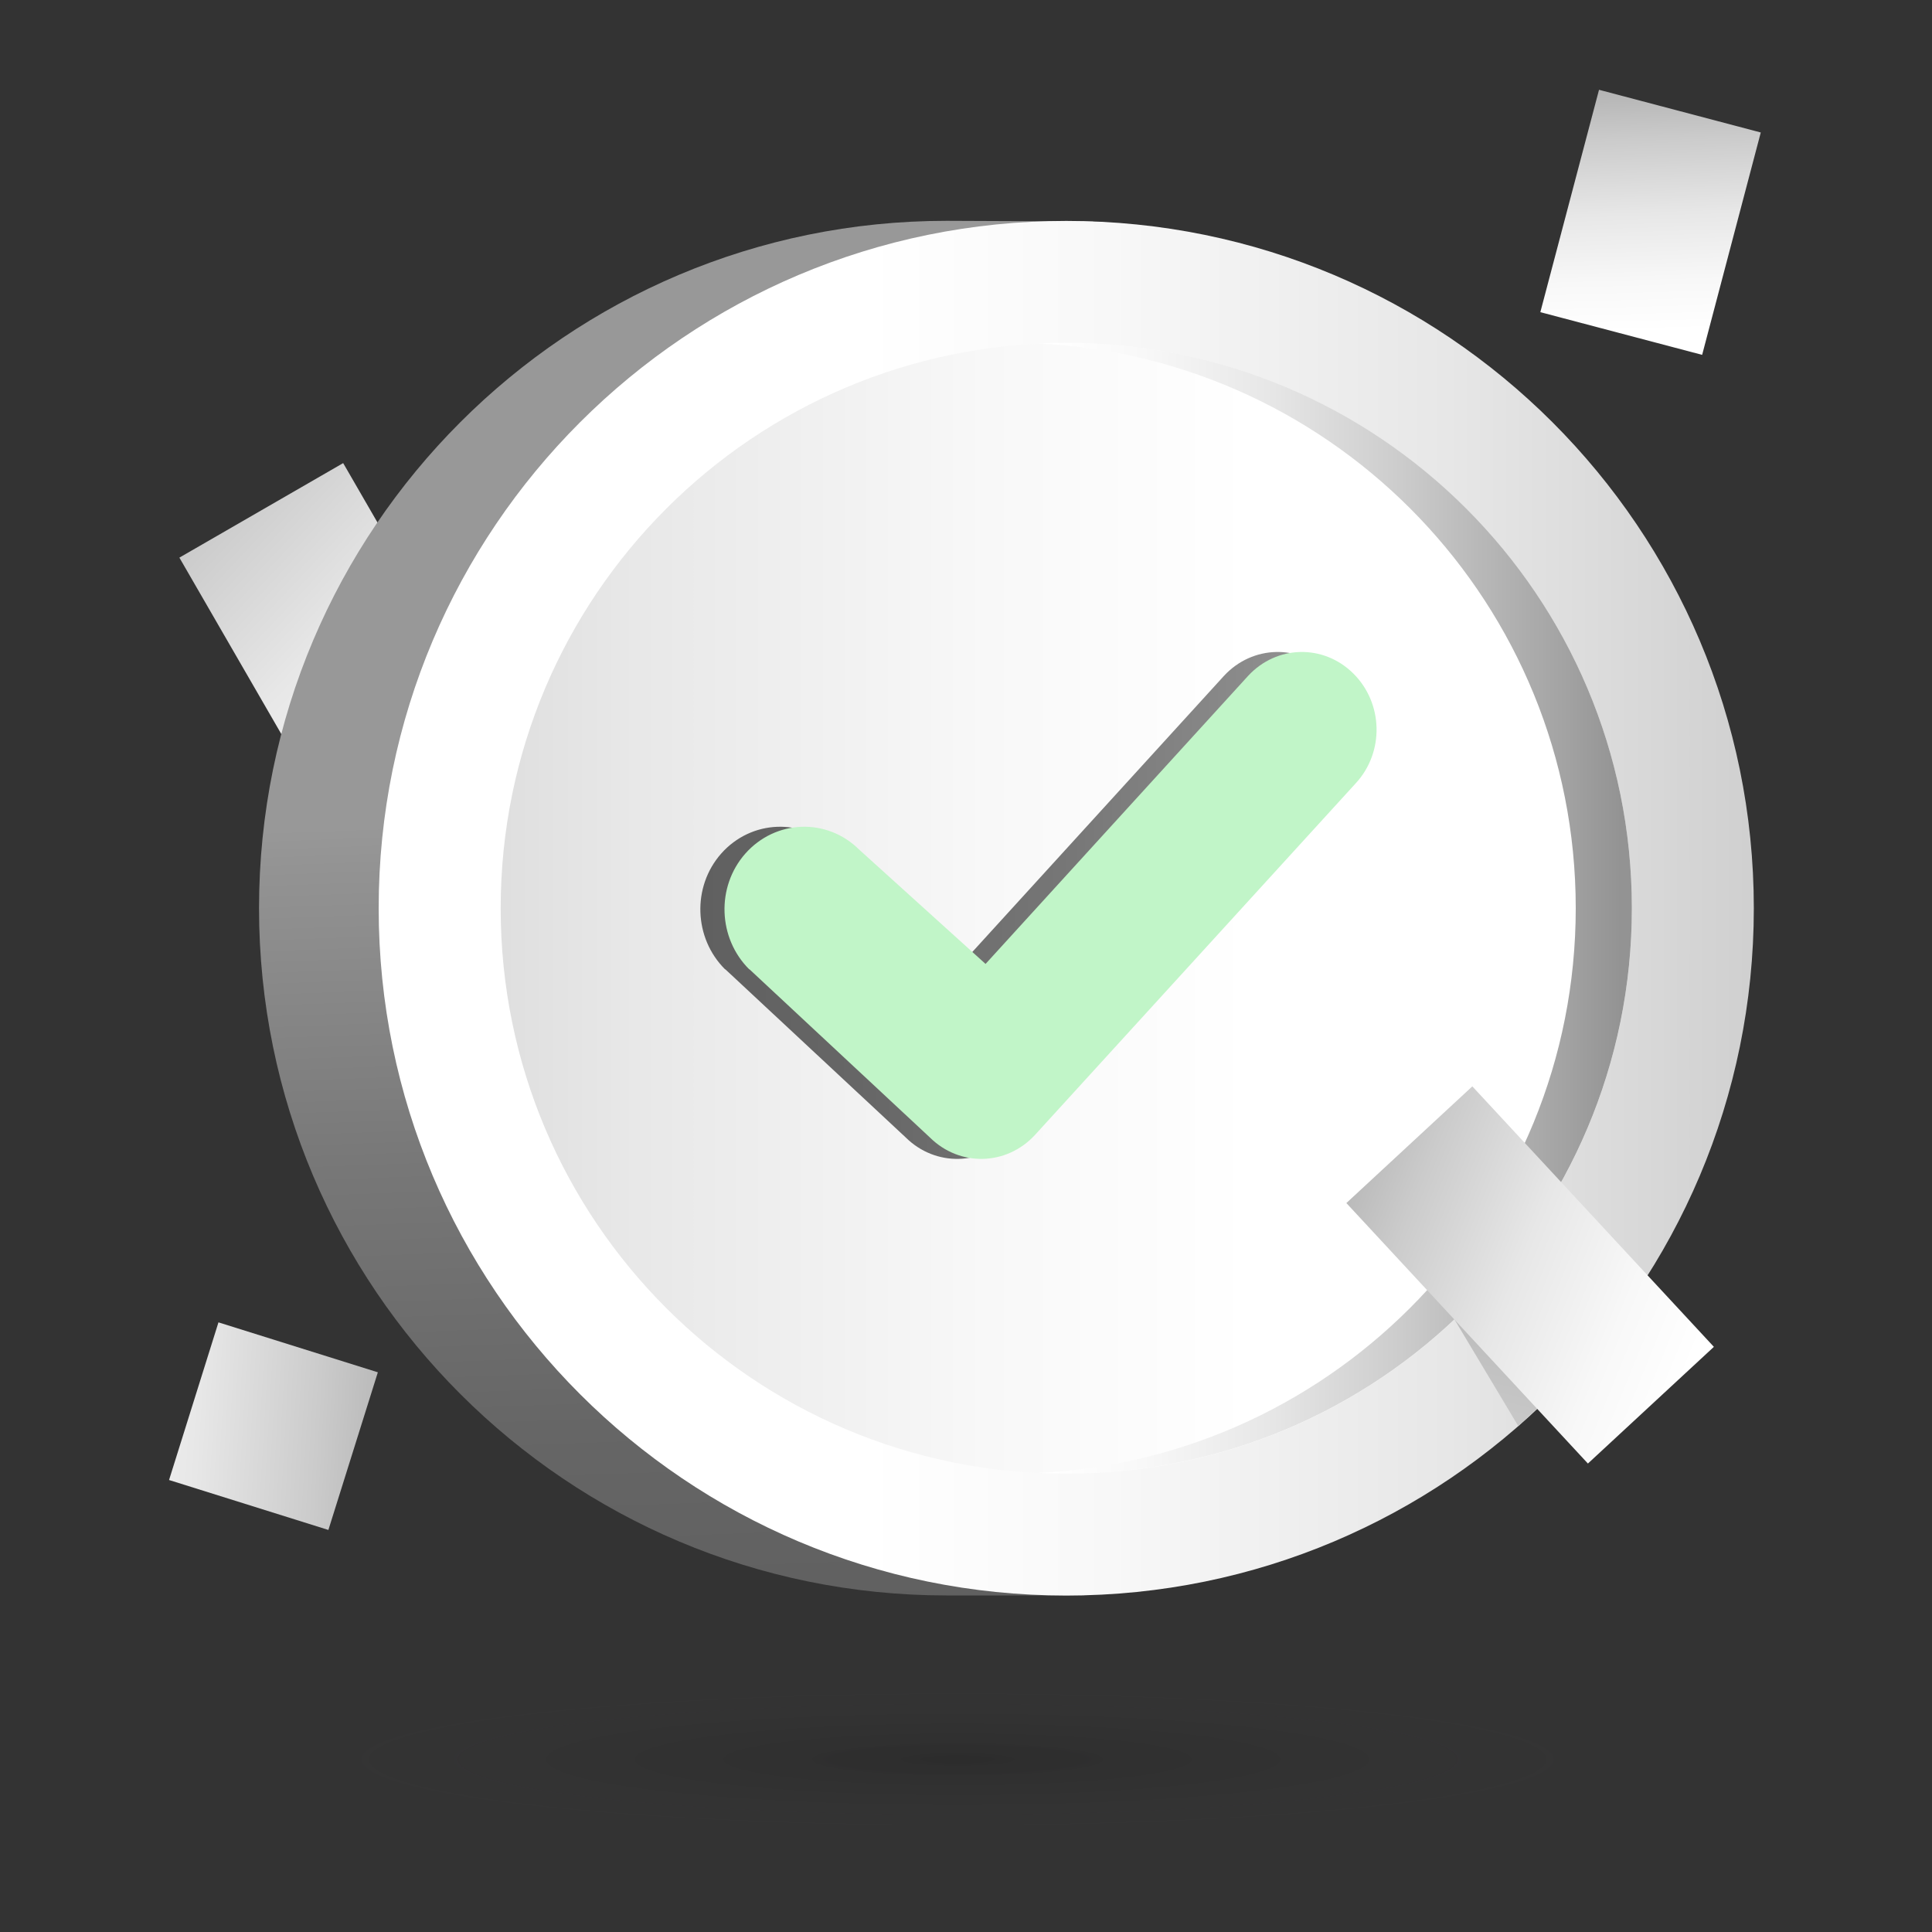 <svg width="40" height="40" viewBox="0 0 40 40" fill="none" xmlns="http://www.w3.org/2000/svg">
<rect x="0" y="0" width="40" height="40" fill="#333333" stroke="none"/>
<g id="Payment_sucess">
<g id="Group 1171275944">
<g id="Group 1171275943">
<g id="Group 1171275942">
<path id="Vector" d="M7.105 9.588L3.714 11.545L6.096 15.668L9.487 13.711L7.105 9.588Z" fill="url(#paint0_linear_52_927)"/>
<path id="Vector_2" d="M22.439 33.032C22.439 33.032 19.985 33.032 19.598 33.032C11.738 33.032 5.363 26.66 5.363 18.802C5.363 10.945 11.733 4.572 19.598 4.572C19.999 4.572 22.634 4.586 22.634 4.586L22.439 33.032Z" fill="url(#paint1_linear_52_927)"/>
<path id="Vector_3" d="M22.076 33.034C29.938 33.034 36.311 26.663 36.311 18.804C36.311 10.945 29.938 4.574 22.076 4.574C14.214 4.574 7.84 10.945 7.84 18.804C7.84 26.663 14.214 33.034 22.076 33.034Z" fill="url(#paint2_linear_52_927)"/>
<path id="Vector_4" d="M22.076 30.512C28.543 30.512 33.786 25.272 33.786 18.807C33.786 12.342 28.543 7.102 22.076 7.102C15.608 7.102 10.366 12.342 10.366 18.807C10.366 25.272 15.608 30.512 22.076 30.512Z" fill="url(#paint3_linear_52_927)"/>
<path id="Vector_5" d="M22.076 7.098C21.882 7.098 21.689 7.102 21.495 7.111C27.694 7.413 32.624 12.534 32.624 18.803C32.624 25.072 27.69 30.194 21.495 30.495C21.689 30.504 21.882 30.509 22.076 30.509C28.545 30.509 33.786 25.266 33.786 18.803C33.786 12.341 28.541 7.098 22.076 7.098Z" fill="url(#paint4_linear_52_927)"/>
<path id="Vector_6" d="M15.021 20.072L18.749 23.547C19.368 24.162 20.337 24.138 20.927 23.499L27.573 16.213C28.163 15.569 28.139 14.56 27.52 13.945C26.901 13.33 25.932 13.354 25.341 13.993L19.905 19.957L17.291 17.593C16.619 16.924 15.554 16.968 14.93 17.674C14.325 18.361 14.364 19.424 15.011 20.068H15.016L15.021 20.072Z" fill="url(#paint5_linear_52_927)"/>
<path id="Vector_7" d="M15.521 20.072L19.249 23.547C19.868 24.162 20.837 24.138 21.427 23.499L28.073 16.213C28.663 15.569 28.639 14.56 28.02 13.945C27.401 13.33 26.432 13.354 25.841 13.993L20.405 19.957L17.791 17.593C17.119 16.924 16.054 16.968 15.43 17.674C14.825 18.361 14.864 19.424 15.511 20.068H15.516L15.521 20.072Z" fill="#C1F5C8"/>
<path id="Vector_8" d="M36.455 2.743L33.106 1.859L31.891 6.463L35.241 7.347L36.455 2.743Z" fill="url(#paint6_linear_52_927)"/>
<path id="Vector_9" d="M6.799 31.676L7.823 28.412L4.523 27.378L3.5 30.642L6.799 31.676Z" fill="url(#paint7_linear_52_927)"/>
<path id="Vector_10" d="M31.435 29.526L32.898 28.144L30.026 23.811L30.112 27.316L31.435 29.526Z" fill="url(#paint8_linear_52_927)"/>
<path id="Vector_11" d="M30.483 22.492L27.875 24.908L32.876 30.301L35.484 27.885L30.483 22.492Z" fill="url(#paint9_linear_52_927)"/>
</g>
<g id="Group 1171275811">
<path id="Vector_12" opacity="0.2" d="M19.832 37.86C27.195 37.86 33.164 37.218 33.164 36.425C33.164 35.633 27.195 34.99 19.832 34.99C12.469 34.99 6.5 35.633 6.5 36.425C6.5 37.218 12.469 37.86 19.832 37.86Z" fill="url(#paint10_radial_52_927)"/>
</g>
</g>
</g>
</g>
<defs>
<linearGradient id="paint0_linear_52_927" x1="-1.675" y1="9.547" x2="8.482" y2="19.12" gradientUnits="userSpaceOnUse">
<stop stop-color="#939393"/>
<stop offset="0.1" stop-color="#A3A3A3"/>
<stop offset="0.38" stop-color="#CBCBCB"/>
<stop offset="0.62" stop-color="#E7E7E7"/>
<stop offset="0.84" stop-color="#F8F8F8"/>
<stop offset="1" stop-color="white"/>
</linearGradient>
<linearGradient id="paint1_linear_52_927" x1="14.349" y1="33.446" x2="13.75" y2="16.878" gradientUnits="userSpaceOnUse">
<stop stop-color="#606060"/>
<stop offset="0.24" stop-color="#666666"/>
<stop offset="0.57" stop-color="#777777"/>
<stop offset="0.95" stop-color="#939393"/>
<stop offset="1" stop-color="#989898"/>
</linearGradient>
<linearGradient id="paint2_linear_52_927" x1="49.606" y1="18.804" x2="17.929" y2="18.804" gradientUnits="userSpaceOnUse">
<stop stop-color="#939393"/>
<stop offset="0.1" stop-color="#A3A3A3"/>
<stop offset="0.38" stop-color="#CBCBCB"/>
<stop offset="0.62" stop-color="#E7E7E7"/>
<stop offset="0.84" stop-color="#F8F8F8"/>
<stop offset="1" stop-color="white"/>
</linearGradient>
<linearGradient id="paint3_linear_52_927" x1="-8.638" y1="18.807" x2="25.925" y2="18.807" gradientUnits="userSpaceOnUse">
<stop stop-color="#939393"/>
<stop offset="0.1" stop-color="#A3A3A3"/>
<stop offset="0.38" stop-color="#CBCBCB"/>
<stop offset="0.62" stop-color="#E7E7E7"/>
<stop offset="0.84" stop-color="#F8F8F8"/>
<stop offset="1" stop-color="white"/>
</linearGradient>
<linearGradient id="paint4_linear_52_927" x1="33.565" y1="18.808" x2="21.779" y2="18.808" gradientUnits="userSpaceOnUse">
<stop stop-color="#939393"/>
<stop offset="0.1" stop-color="#A3A3A3"/>
<stop offset="0.38" stop-color="#CBCBCB"/>
<stop offset="0.62" stop-color="#E7E7E7"/>
<stop offset="0.84" stop-color="#F8F8F8"/>
<stop offset="1" stop-color="white"/>
</linearGradient>
<linearGradient id="paint5_linear_52_927" x1="14.498" y1="18.746" x2="28" y2="18.746" gradientUnits="userSpaceOnUse">
<stop stop-color="#606060"/>
<stop offset="0.24" stop-color="#666666"/>
<stop offset="0.57" stop-color="#777777"/>
<stop offset="0.95" stop-color="#939393"/>
<stop offset="1" stop-color="#989898"/>
</linearGradient>
<linearGradient id="paint6_linear_52_927" x1="32.343" y1="0.495" x2="32.535" y2="6.908" gradientUnits="userSpaceOnUse">
<stop stop-color="#939393"/>
<stop offset="0.1" stop-color="#A3A3A3"/>
<stop offset="0.38" stop-color="#CBCBCB"/>
<stop offset="0.62" stop-color="#E7E7E7"/>
<stop offset="0.84" stop-color="#F8F8F8"/>
<stop offset="1" stop-color="white"/>
</linearGradient>
<linearGradient id="paint7_linear_52_927" x1="10.63" y1="26.929" x2="0.384" y2="26.326" gradientUnits="userSpaceOnUse">
<stop stop-color="#939393"/>
<stop offset="0.1" stop-color="#A3A3A3"/>
<stop offset="0.38" stop-color="#CBCBCB"/>
<stop offset="0.62" stop-color="#E7E7E7"/>
<stop offset="0.84" stop-color="#F8F8F8"/>
<stop offset="1" stop-color="white"/>
</linearGradient>
<linearGradient id="paint8_linear_52_927" x1="32.637" y1="21.574" x2="26.924" y2="42.988" gradientUnits="userSpaceOnUse">
<stop stop-color="#939393"/>
<stop offset="0.1" stop-color="#A3A3A3"/>
<stop offset="0.38" stop-color="#CBCBCB"/>
<stop offset="0.62" stop-color="#E7E7E7"/>
<stop offset="0.84" stop-color="#F8F8F8"/>
<stop offset="1" stop-color="white"/>
</linearGradient>
<linearGradient id="paint9_linear_52_927" x1="25.379" y1="23.605" x2="35.269" y2="27.624" gradientUnits="userSpaceOnUse">
<stop stop-color="#939393"/>
<stop offset="0.1" stop-color="#A3A3A3"/>
<stop offset="0.38" stop-color="#CBCBCB"/>
<stop offset="0.62" stop-color="#E7E7E7"/>
<stop offset="0.84" stop-color="#F8F8F8"/>
<stop offset="1" stop-color="white"/>
</linearGradient>
<radialGradient id="paint10_radial_52_927" cx="0" cy="0" r="1" gradientUnits="userSpaceOnUse" gradientTransform="translate(19.826 36.426) scale(13.18 1.452)">
<stop stop-opacity="0.7"/>
<stop offset="1" stop-color="#414042" stop-opacity="0"/>
</radialGradient>
</defs>
</svg>
